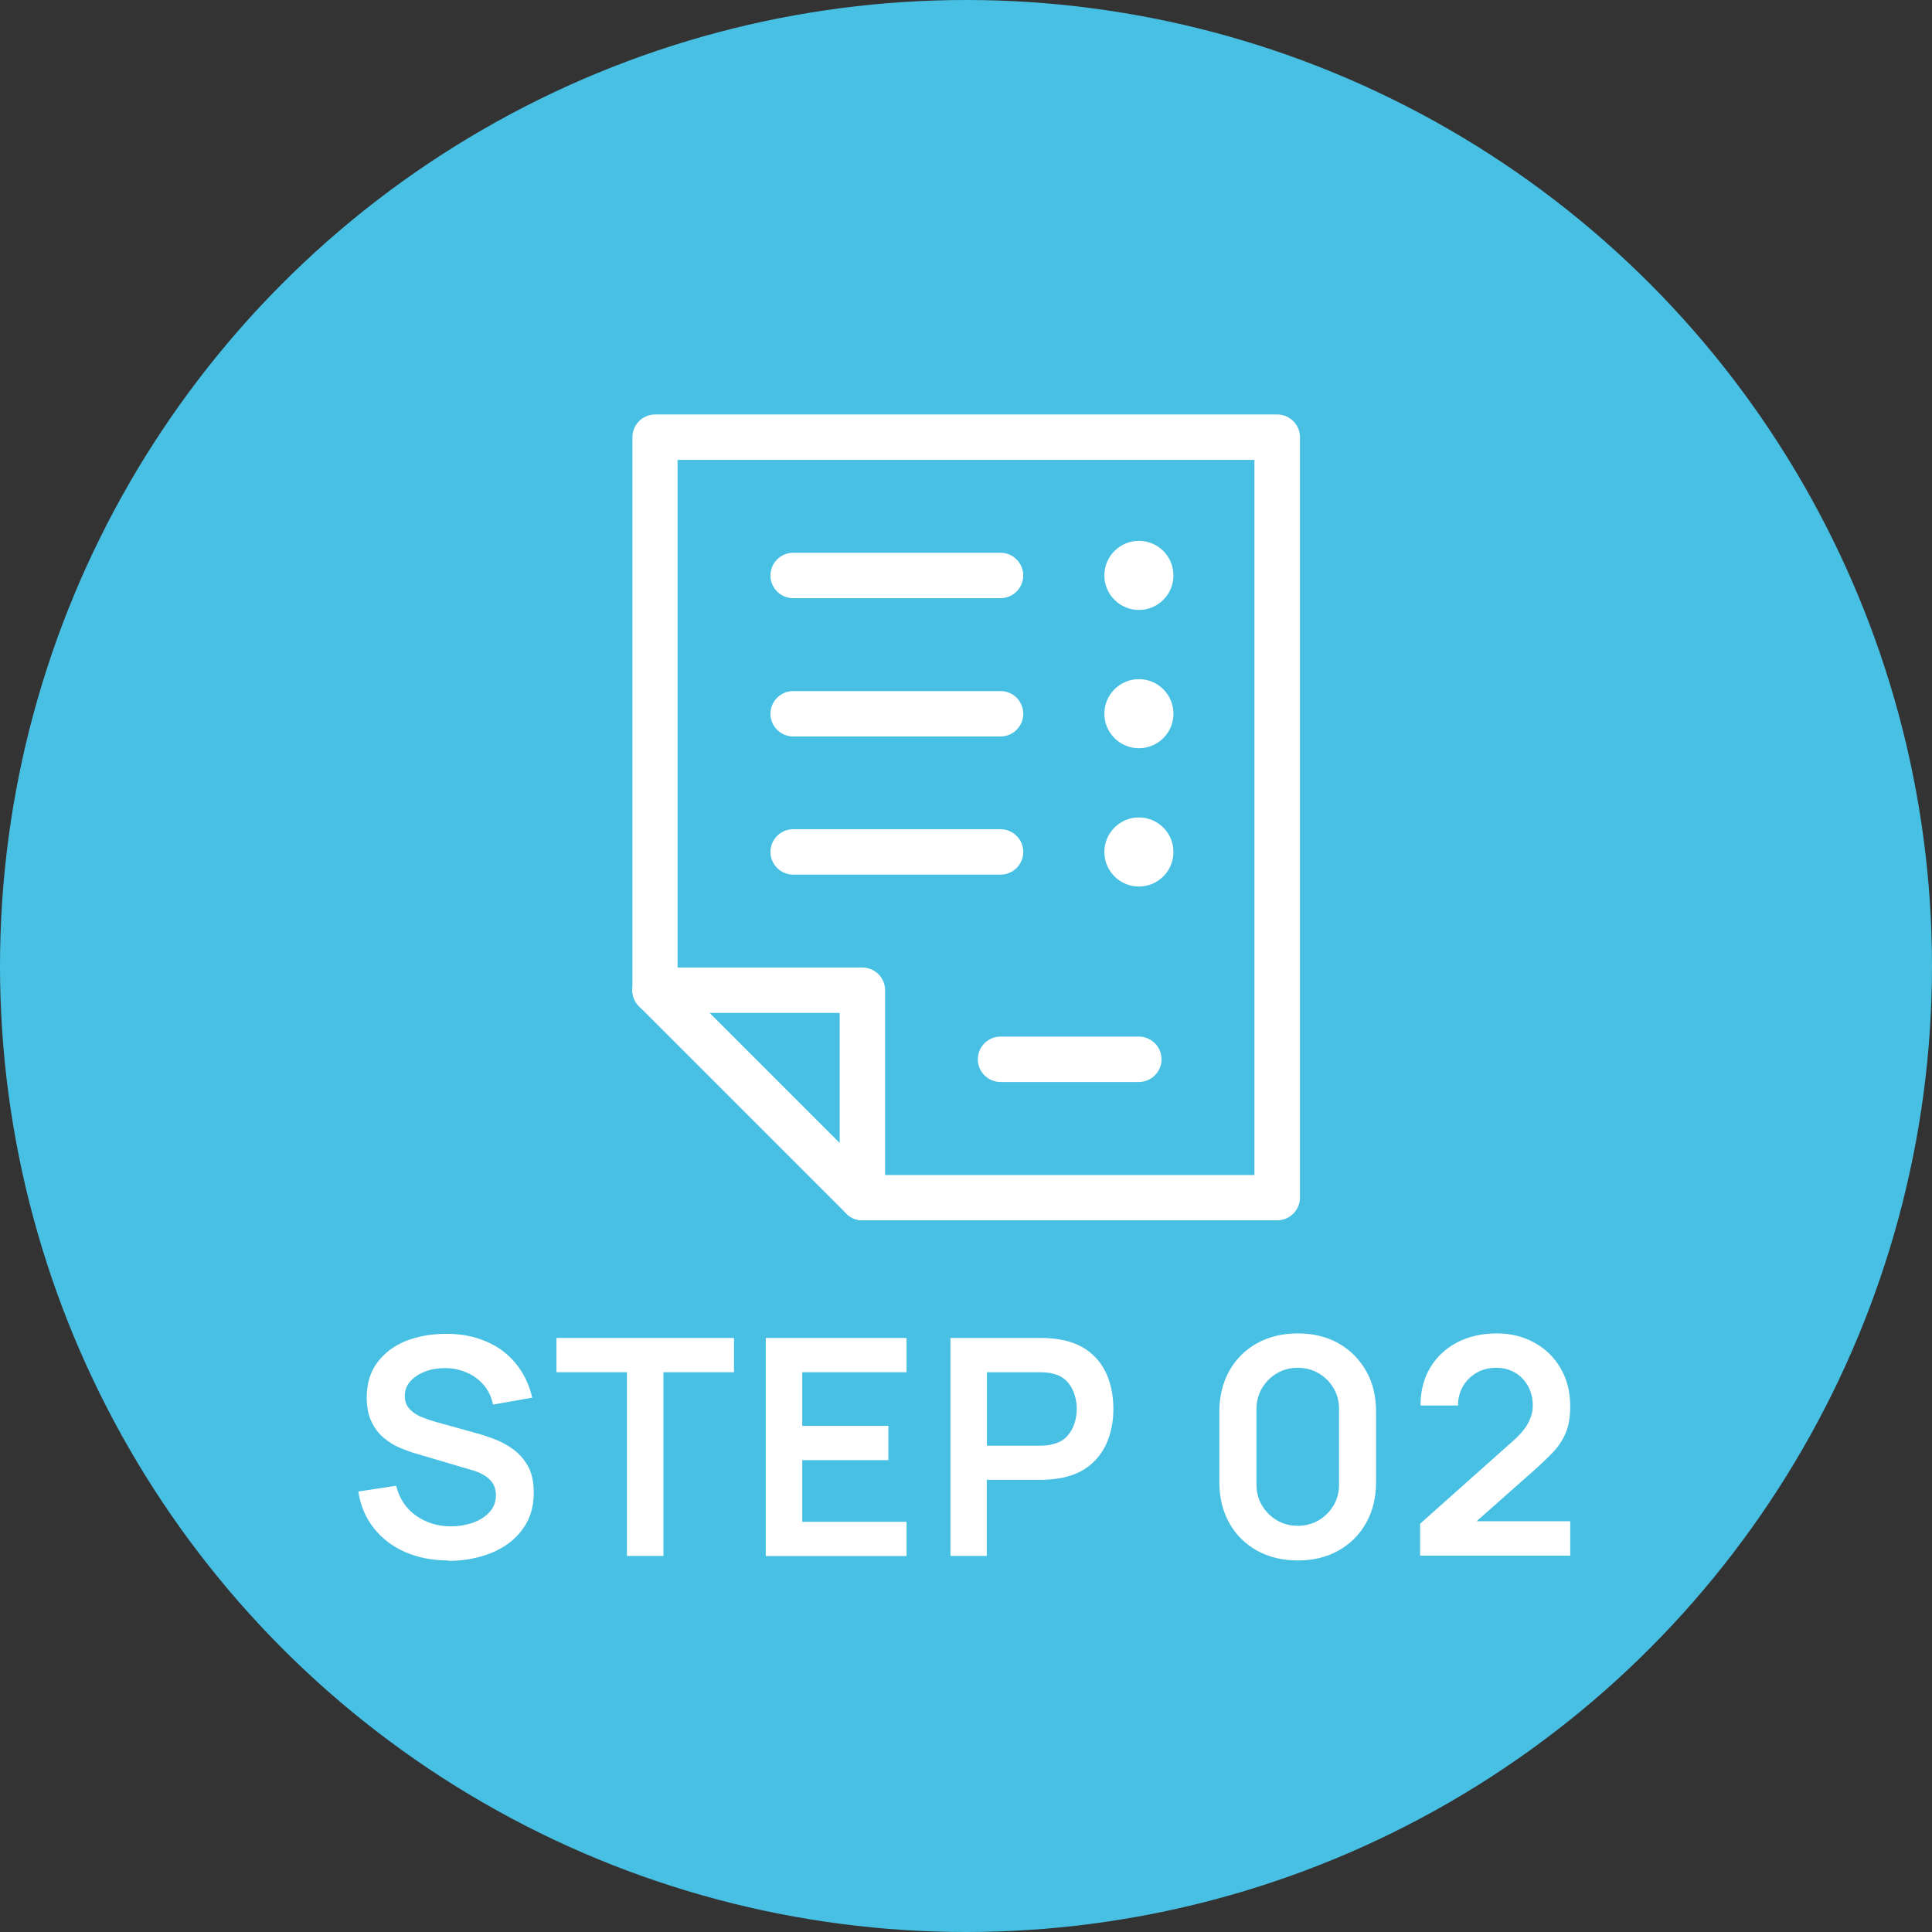 <?xml version="1.0" encoding="UTF-8"?>
<svg id="_レイヤー_2" data-name="レイヤー 2" xmlns="http://www.w3.org/2000/svg" viewBox="0 0 140.4 140.4">
  <rect x="0" y="0" width="140.4" height="140.4" fill="#333333" stroke="none"/>
  <defs>
    <style>
      .cls-1 {
        fill: #fff;
      }

      .cls-2 {
        fill: #48c0e3;
      }
    </style>
  </defs>
  <g id="_デザイン" data-name="デザイン">
    <g>
      <circle class="cls-2" cx="70.2" cy="70.2" r="70.2"/>
      <g>
        <path class="cls-1" d="M32.6,113.4c-1.16,0-2.2-.2-3.13-.6s-1.69-.98-2.29-1.73c-.6-.75-.98-1.64-1.14-2.68l2.75-.42c.23.94.72,1.66,1.45,2.18.73.51,1.57.77,2.52.77.57,0,1.1-.09,1.6-.26.5-.18.9-.43,1.21-.77.31-.34.47-.75.47-1.24,0-.22-.04-.42-.11-.61-.07-.19-.18-.35-.32-.5-.14-.15-.33-.28-.55-.4-.22-.12-.48-.23-.78-.31l-4.09-1.21c-.35-.1-.73-.24-1.14-.41s-.79-.41-1.16-.72c-.36-.3-.66-.69-.89-1.17-.23-.47-.35-1.06-.35-1.75,0-1.02.26-1.88.78-2.57s1.21-1.21,2.09-1.56c.88-.34,1.85-.51,2.92-.51,1.08,0,2.05.19,2.9.56.85.36,1.56.89,2.13,1.58.57.69.98,1.52,1.21,2.5l-2.85.5c-.12-.56-.34-1.03-.68-1.42-.33-.39-.74-.69-1.22-.9-.48-.21-.99-.32-1.54-.33-.53,0-1.02.07-1.47.24s-.81.4-1.09.71c-.28.31-.41.67-.41,1.08,0,.39.12.71.35.95.23.25.53.44.87.58.35.14.7.26,1.06.36l2.84.79c.39.1.82.24,1.31.42.48.18.95.42,1.4.74.45.32.82.73,1.11,1.24s.43,1.17.43,1.96-.17,1.54-.51,2.16-.8,1.13-1.38,1.55c-.58.41-1.24.72-1.98.92-.75.21-1.52.31-2.34.31Z"/>
        <path class="cls-1" d="M45.56,113.07v-13.35h-5.12v-2.49h12.9v2.49h-5.13v13.35h-2.65Z"/>
        <path class="cls-1" d="M55.65,113.07v-15.84h10.23v2.49h-7.58v3.9h6.26v2.49h-6.26v4.48h7.58v2.49h-10.23Z"/>
        <path class="cls-1" d="M69.07,113.07v-15.84h6.55c.15,0,.35,0,.59.02.24.01.46.04.67.07.92.14,1.67.44,2.27.91s1.04,1.06,1.33,1.78.43,1.51.43,2.38-.15,1.66-.44,2.37-.74,1.31-1.34,1.78c-.6.47-1.35.77-2.26.91-.21.03-.43.05-.68.07-.25.02-.44.02-.59.02h-3.89v5.53h-2.65ZM71.72,105.06h3.78c.15,0,.31,0,.5-.02s.35-.04.51-.09c.44-.11.79-.3,1.04-.58.25-.28.43-.59.54-.95.11-.35.16-.7.16-1.03s-.05-.68-.16-1.04c-.11-.36-.29-.67-.54-.95-.25-.28-.6-.47-1.04-.58-.15-.04-.32-.07-.51-.08-.18-.01-.35-.02-.5-.02h-3.78v5.35Z"/>
        <path class="cls-1" d="M94.31,113.4c-1.12,0-2.11-.24-2.97-.72-.86-.48-1.53-1.15-2.01-2.01-.48-.86-.72-1.85-.72-2.97v-5.1c0-1.12.24-2.11.72-2.97.48-.86,1.15-1.53,2.01-2.01.86-.48,1.85-.72,2.97-.72s2.11.24,2.96.72c.85.48,1.52,1.15,2.01,2.01s.72,1.85.72,2.97v5.1c0,1.12-.24,2.11-.72,2.97s-1.15,1.53-2.01,2.01c-.86.48-1.84.72-2.96.72ZM94.31,110.88c.56,0,1.06-.13,1.52-.4s.81-.63,1.08-1.08.4-.96.4-1.51v-5.49c0-.56-.13-1.07-.4-1.52-.26-.45-.62-.81-1.08-1.08s-.96-.4-1.52-.4-1.06.13-1.52.4-.81.63-1.08,1.08c-.26.45-.4.96-.4,1.52v5.49c0,.56.13,1.06.4,1.51s.62.81,1.08,1.08.96.4,1.52.4Z"/>
        <path class="cls-1" d="M103.2,113.04v-2.31l6.78-6.04c.53-.47.89-.91,1.1-1.33s.31-.82.31-1.21c0-.53-.12-1-.34-1.41-.23-.41-.54-.74-.94-.98-.4-.24-.86-.36-1.38-.36-.55,0-1.04.13-1.46.38-.42.25-.75.59-.98,1.01-.23.42-.34.87-.33,1.35h-2.73c0-1.06.24-1.98.71-2.76s1.12-1.39,1.96-1.83c.83-.43,1.79-.65,2.89-.65,1.01,0,1.92.23,2.73.68.81.45,1.44,1.07,1.9,1.87.46.8.69,1.71.69,2.74,0,.76-.1,1.39-.31,1.9-.21.51-.51.99-.92,1.42-.41.43-.91.91-1.51,1.44l-4.81,4.26-.24-.66h7.79v2.5h-10.9Z"/>
      </g>
      <g>
        <path class="cls-1" d="M62.67,88.68c-.91,0-1.65-.74-1.65-1.65v-13.42h-13.42c-.91,0-1.65-.74-1.65-1.65s.74-1.65,1.65-1.65h15.07c.91,0,1.65.74,1.65,1.65v15.07c0,.91-.74,1.65-1.65,1.65Z"/>
        <path class="cls-1" d="M92.81,88.68h-30.14c-.44,0-.86-.17-1.16-.48l-15.07-15.07c-.31-.31-.48-.73-.48-1.16V31.77c0-.91.74-1.65,1.65-1.65h45.21c.91,0,1.65.74,1.65,1.65v55.26c0,.91-.74,1.65-1.65,1.65ZM63.35,85.39h27.81v-51.97h-41.92v37.86l14.11,14.11Z"/>
        <path class="cls-1" d="M82.76,78.63h-10.05c-.91,0-1.65-.74-1.65-1.65s.74-1.65,1.65-1.65h10.05c.91,0,1.65.74,1.65,1.65s-.74,1.65-1.65,1.65Z"/>
        <path class="cls-1" d="M72.71,53.52h-15.07c-.91,0-1.65-.74-1.65-1.65s.74-1.65,1.65-1.65h15.07c.91,0,1.65.74,1.65,1.65s-.74,1.65-1.65,1.65Z"/>
        <path class="cls-1" d="M84.54,50.09c.98.98.98,2.57,0,3.55-.98.98-2.57.98-3.55,0-.98-.98-.98-2.57,0-3.55.98-.98,2.57-.98,3.55,0Z"/>
        <path class="cls-1" d="M72.71,63.56h-15.07c-.91,0-1.65-.74-1.65-1.65s.74-1.65,1.65-1.65h15.07c.91,0,1.65.74,1.65,1.65s-.74,1.65-1.65,1.65Z"/>
        <path class="cls-1" d="M84.54,60.14c.98.98.98,2.57,0,3.55-.98.98-2.57.98-3.55,0-.98-.98-.98-2.57,0-3.55.98-.98,2.57-.98,3.55,0Z"/>
        <path class="cls-1" d="M72.71,43.47h-15.07c-.91,0-1.65-.74-1.65-1.65s.74-1.65,1.65-1.65h15.07c.91,0,1.65.74,1.65,1.65s-.74,1.65-1.65,1.65Z"/>
        <path class="cls-1" d="M84.54,40.04c.98.98.98,2.57,0,3.55-.98.98-2.57.98-3.55,0-.98-.98-.98-2.57,0-3.55.98-.98,2.57-.98,3.55,0Z"/>
      </g>
    </g>
  </g>
</svg>